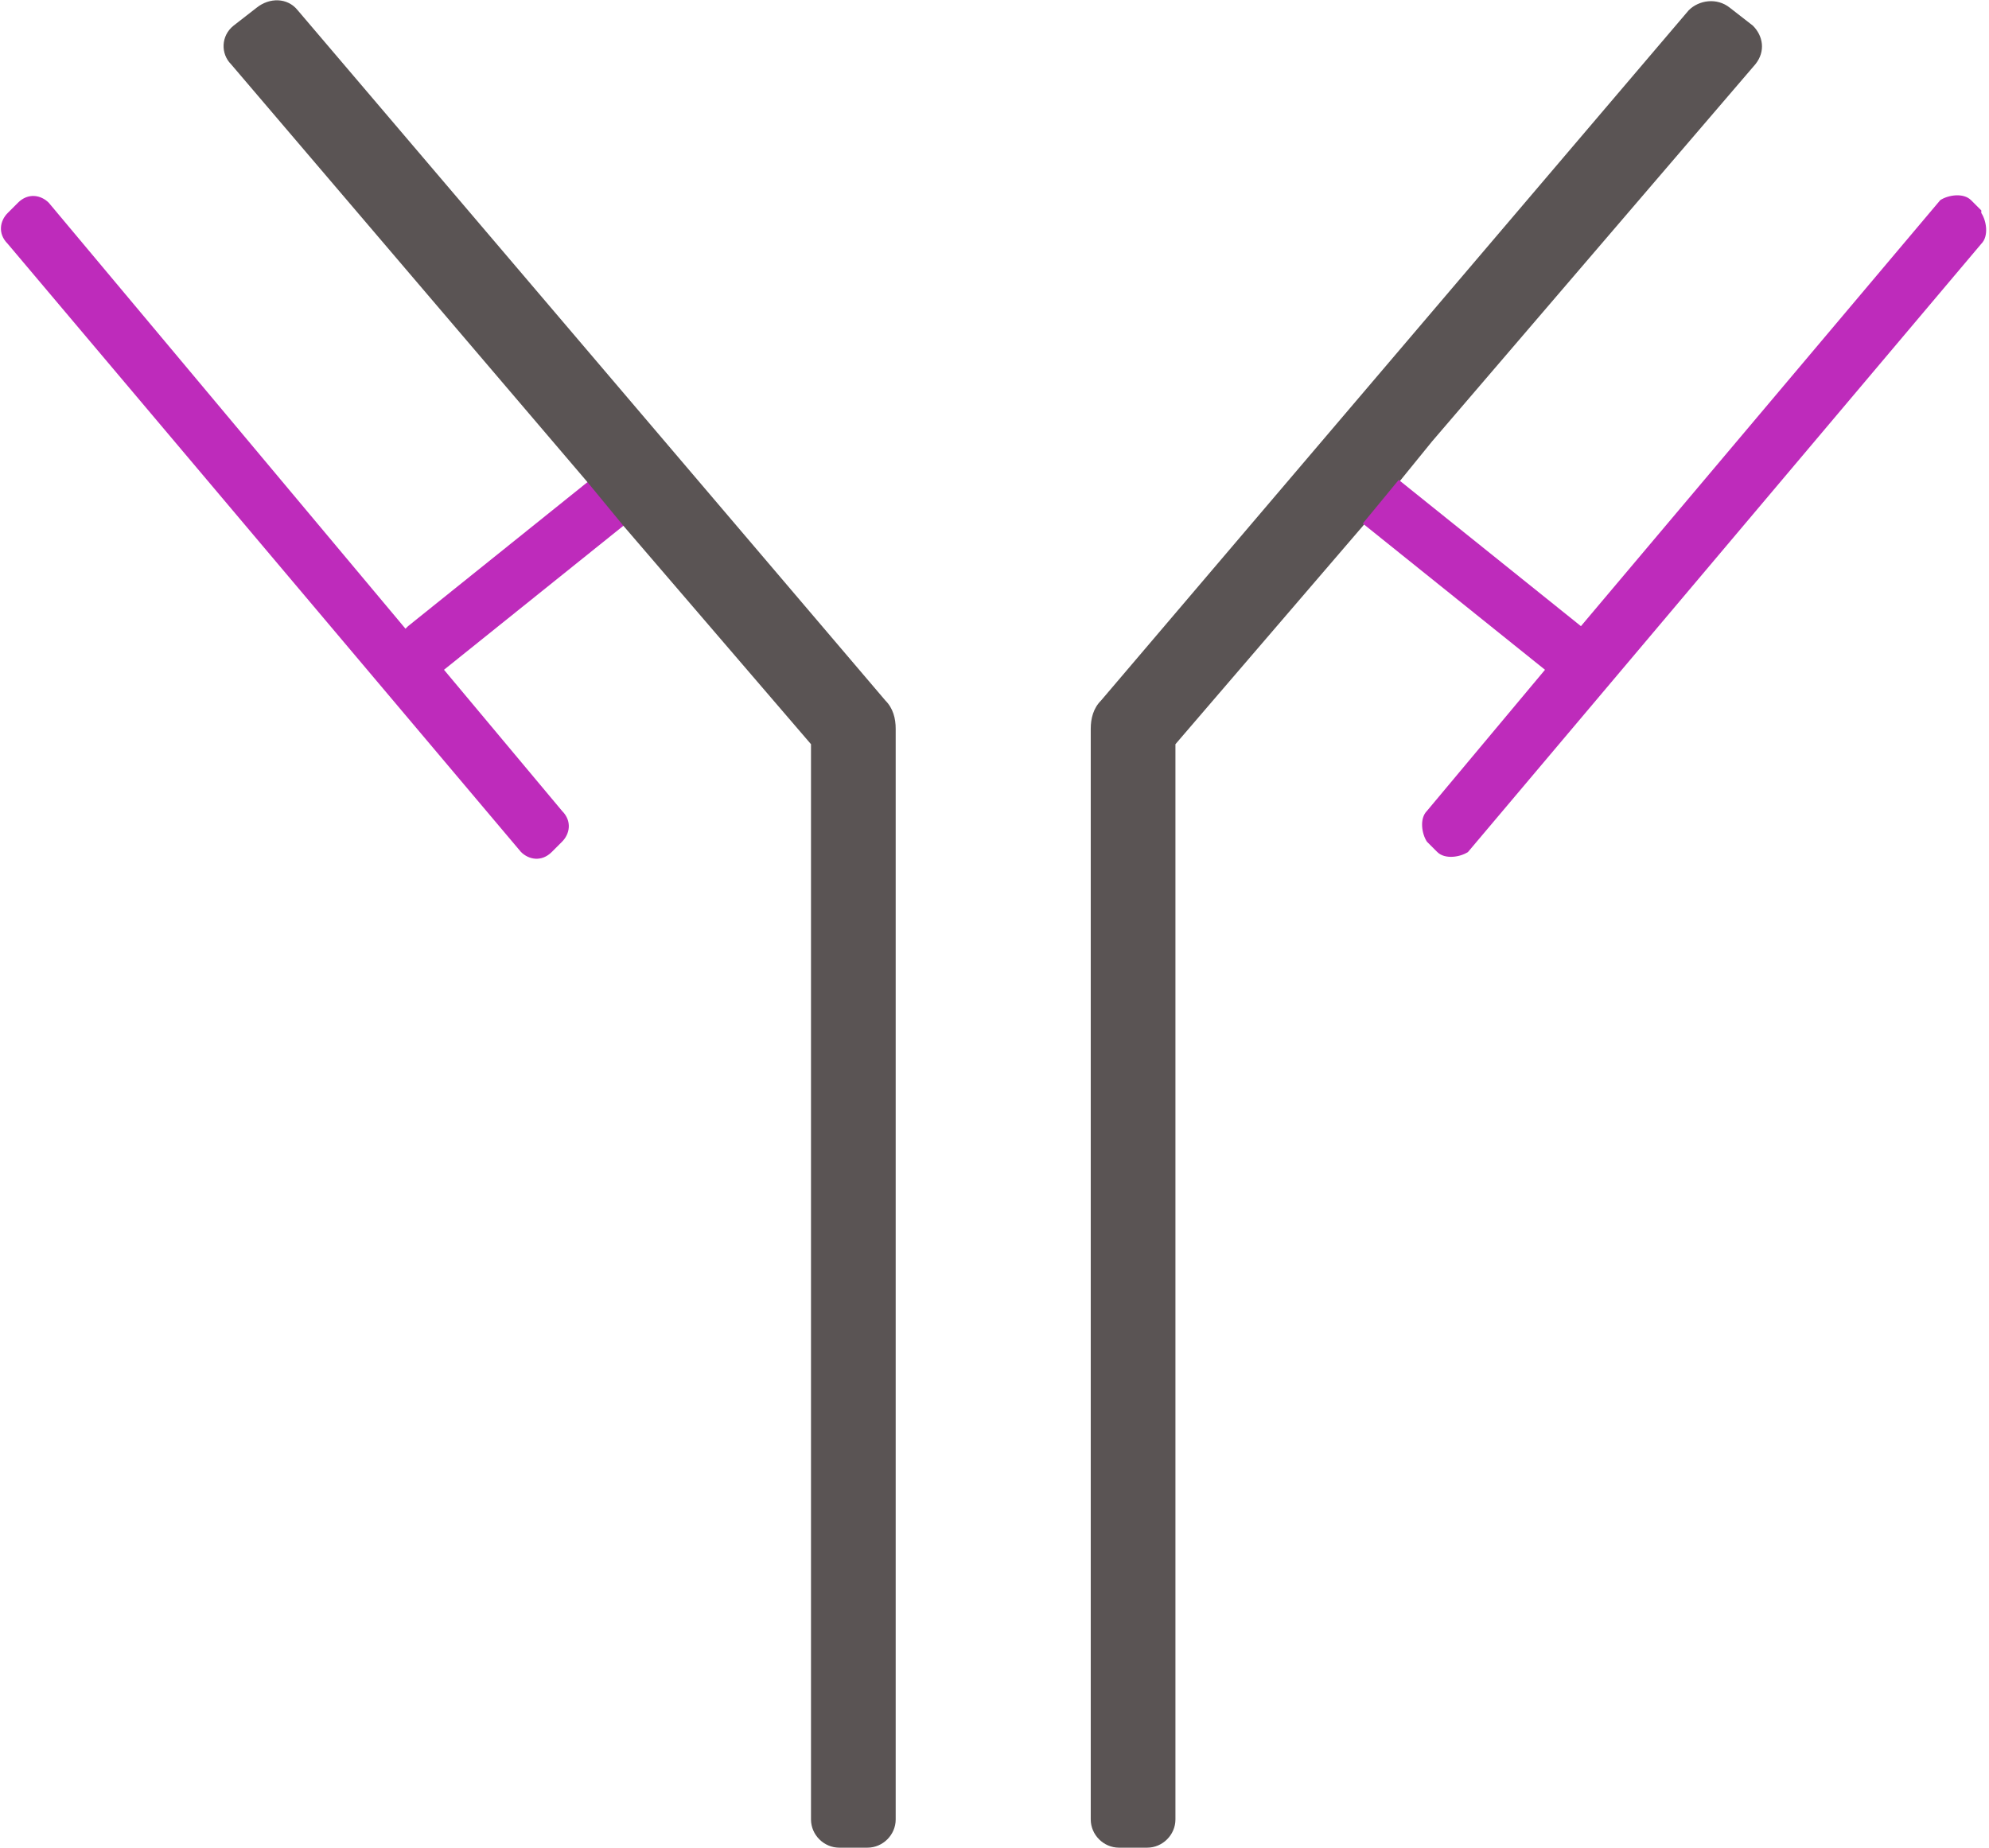 <?xml version="1.0" encoding="UTF-8"?>
<svg id="Icons" xmlns="http://www.w3.org/2000/svg" version="1.1" viewBox="0 0 77.5 72">
  <!-- Generator: Adobe Illustrator 29.0.0, SVG Export Plug-In . SVG Version: 2.1.0 Build 186)  -->
  <defs>
    <style>
      .st0 {
        fill: none;
      }

      .st1 {
        fill: #5a5454;
      }

      .st2 {
        fill: #be2bbb;
      }
    </style>
  </defs>
  <polygon class="st0" points="54.5 18.8 55.9 17.2 54.5 18.8 54.5 18.8"/>
  <path class="st2" d="M15.8,24.5L1.9,7.9c-.3-.3-.8-.4-1.2,0l-.4.4c-.3.3-.4.8,0,1.2l20,23.7c.3.3.8.4,1.2,0l.4-.4c.3-.3.4-.8,0-1.2l-4.6-5.5,7.1-5.7-1.4-1.7-7.1,5.7Z"/>
  <path class="st1" d="M54.5,18.8l1.3-1.6.3-.3-.3.3,12.6-14.7c.4-.5.3-1.1-.1-1.5l-.9-.7c-.5-.4-1.2-.3-1.6.1l-22.9,26.9c-.3.3-.4.7-.4,1.1v42.5c0,.6.5,1.1,1.1,1.1h1.1c.6,0,1.1-.5,1.1-1.1V29l7.3-8.5h0l1.4-1.7h0Z"/>
  <path class="st1" d="M11.6.4c-.4-.5-1.1-.5-1.6-.1l-.9.7c-.5.4-.5,1.1-.1,1.5l13.9,16.3h0l1.4,1.7h0l7.3,8.5v41.9c0,.6.5,1.1,1.1,1.1h1.1c.6,0,1.1-.5,1.1-1.1V28.4c0-.4-.1-.8-.4-1.1L11.6.4Z"/>
  <path class="st2" d="M77.2,8.2l-.4-.4c-.3-.3-.9-.2-1.2,0l-14,16.6-7.1-5.7-1.4,1.7,7.1,5.7-4.6,5.5c-.3.3-.2.9,0,1.2l.4.4c.3.3.9.2,1.2,0l20-23.7c.3-.3.2-.9,0-1.2Z"/>
</svg>